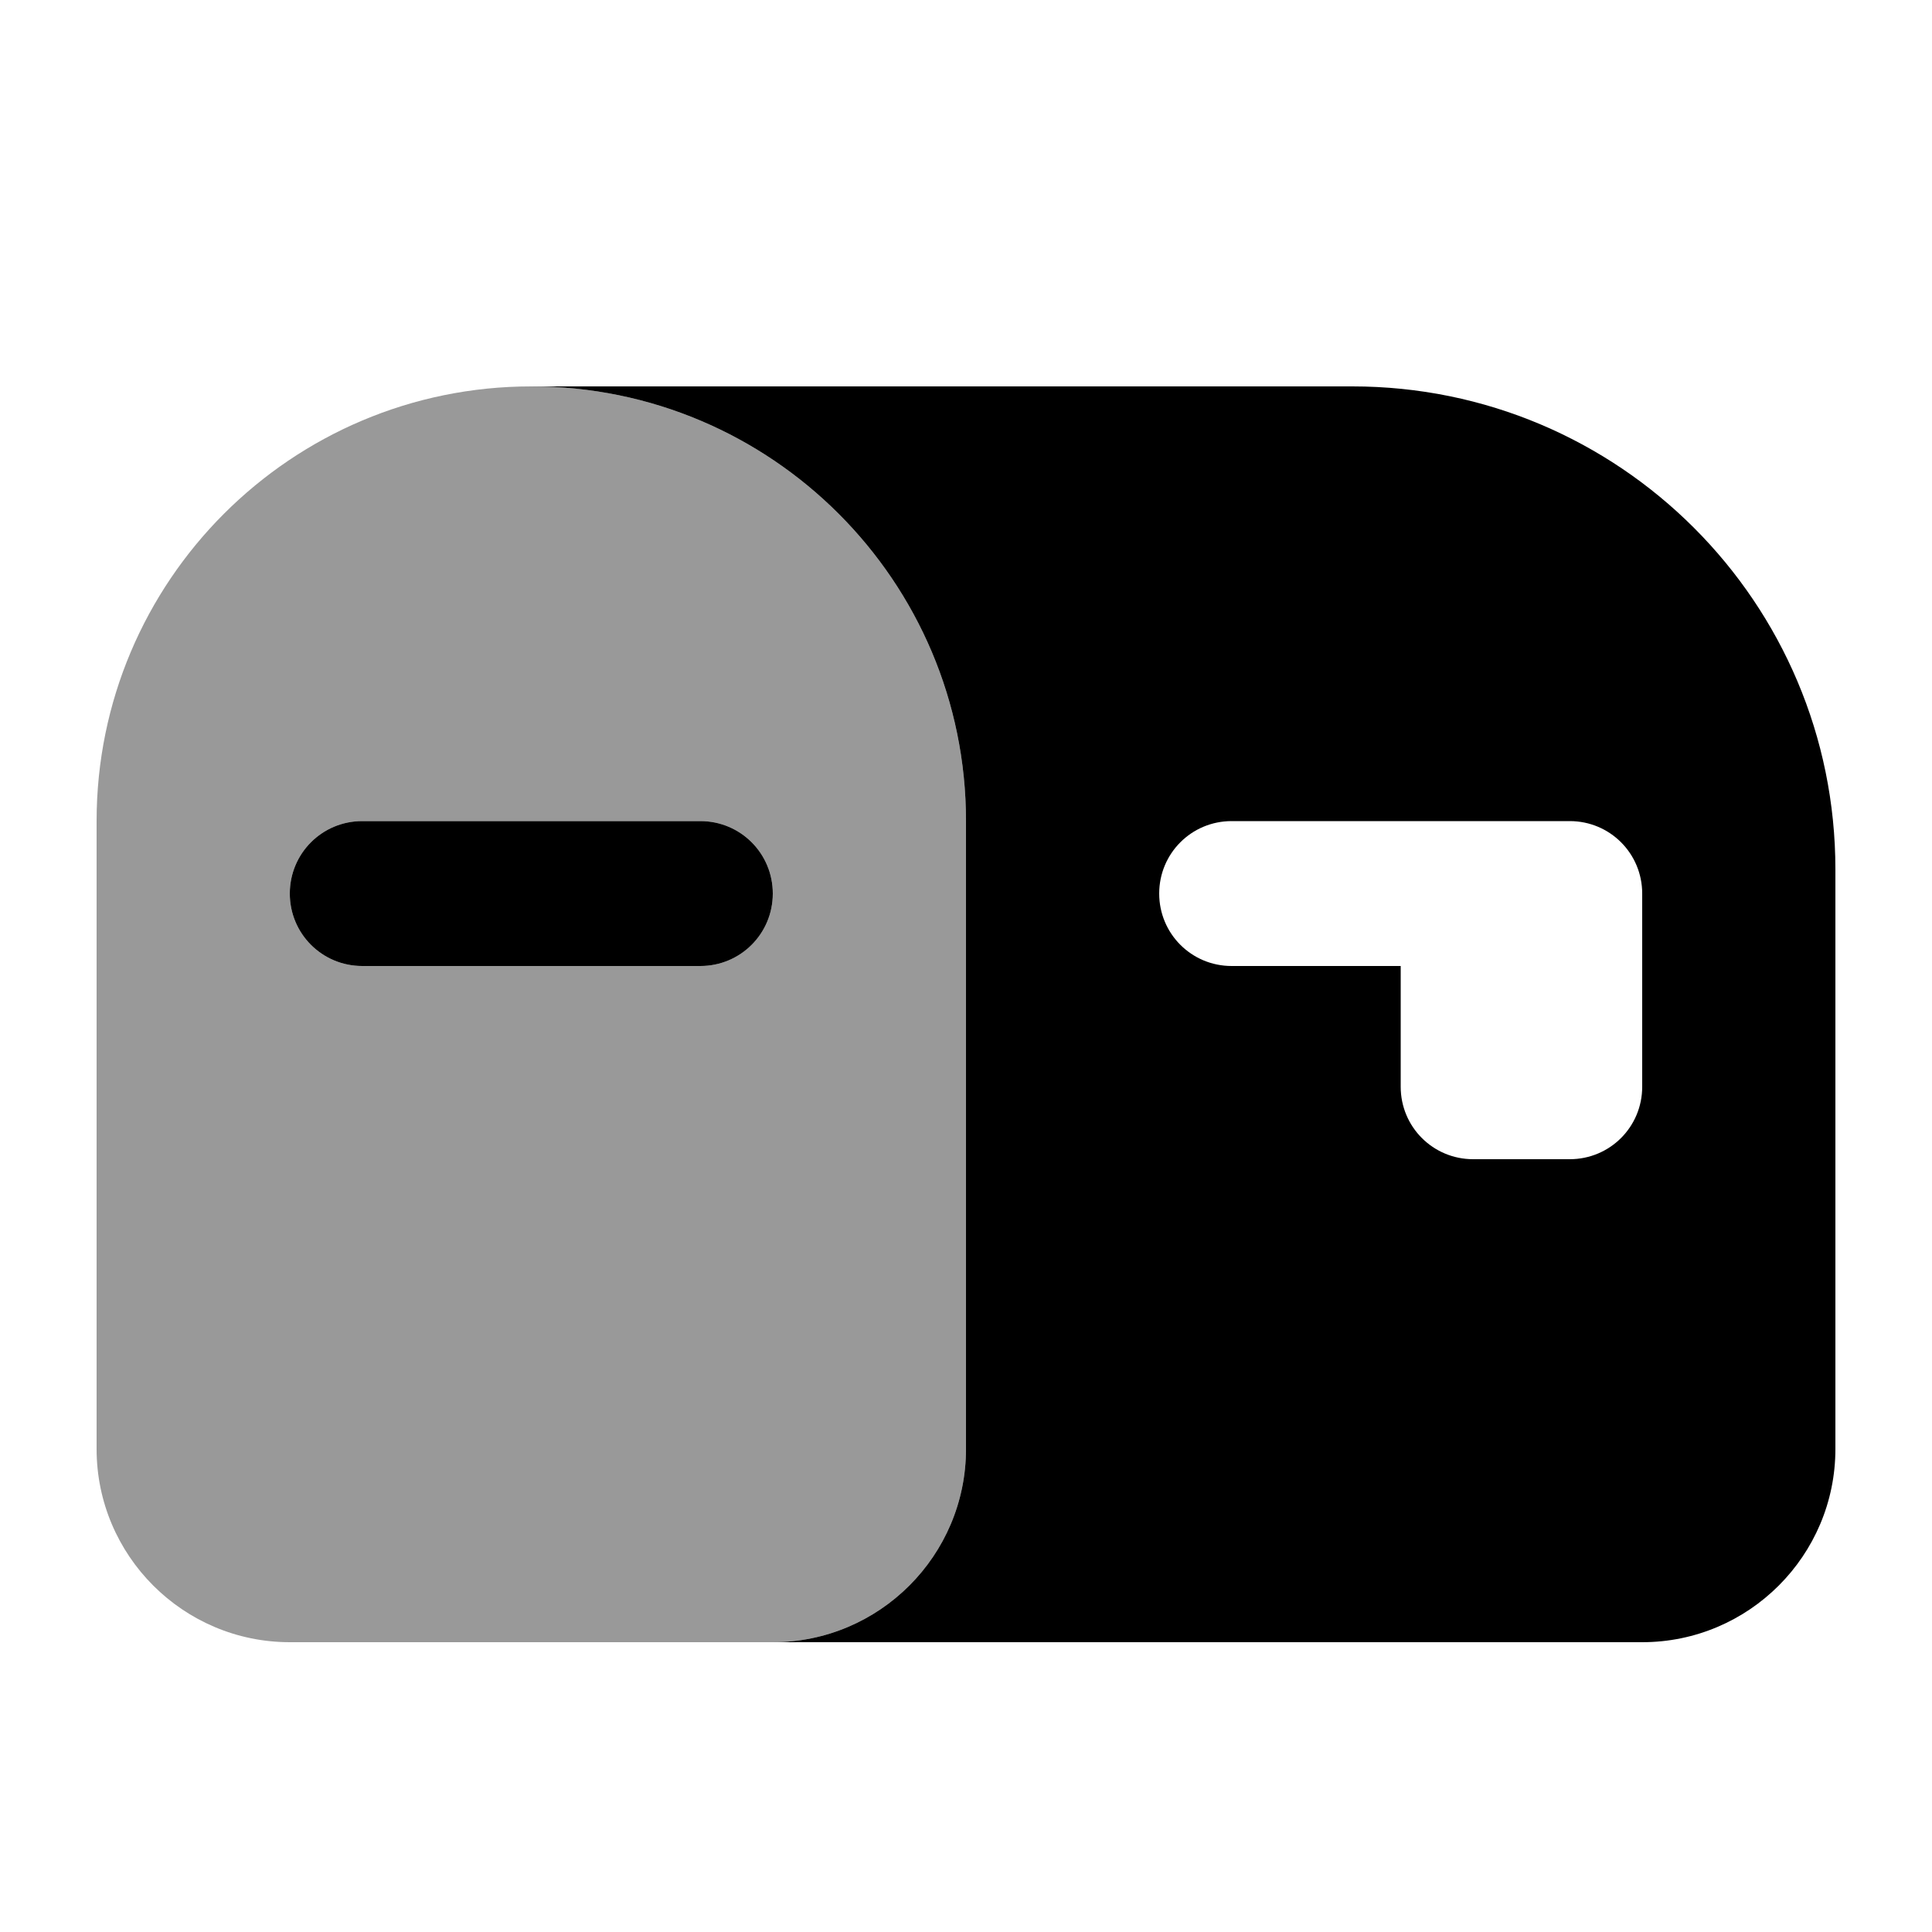 <svg xmlns="http://www.w3.org/2000/svg" viewBox="0 0 640 640"><!--! Font Awesome Pro 7.1.0 by @fontawesome - https://fontawesome.com License - https://fontawesome.com/license (Commercial License) Copyright 2025 Fonticons, Inc. --><path opacity=".4" fill="currentColor" d="M32 272C32 192.5 96.5 128 176 128C255.5 128 320 192.5 320 272L320 480C320 515.3 291.3 544 256 544L96 544C60.7 544 32 515.3 32 480L32 272zM96 296C96 309.3 106.7 320 120 320L232 320C245.3 320 256 309.3 256 296C256 282.7 245.3 272 232 272L120 272C106.7 272 96 282.7 96 296z"/><path fill="currentColor" d="M176 128C255.5 128 320 192.5 320 272L320 480C320 515.3 291.3 544 256 544L544 544C579.3 544 608 515.3 608 480L608 288C608 199.6 536.4 128 448 128L176 128zM384 296C384 282.7 394.7 272 408 272L520 272C533.3 272 544 282.7 544 296L544 360C544 373.3 533.3 384 520 384L488 384C474.7 384 464 373.3 464 360L464 320L408 320C394.7 320 384 309.3 384 296zM120 272C106.7 272 96 282.7 96 296C96 309.3 106.7 320 120 320L232 320C245.3 320 256 309.3 256 296C256 282.7 245.3 272 232 272L120 272z"/></svg>